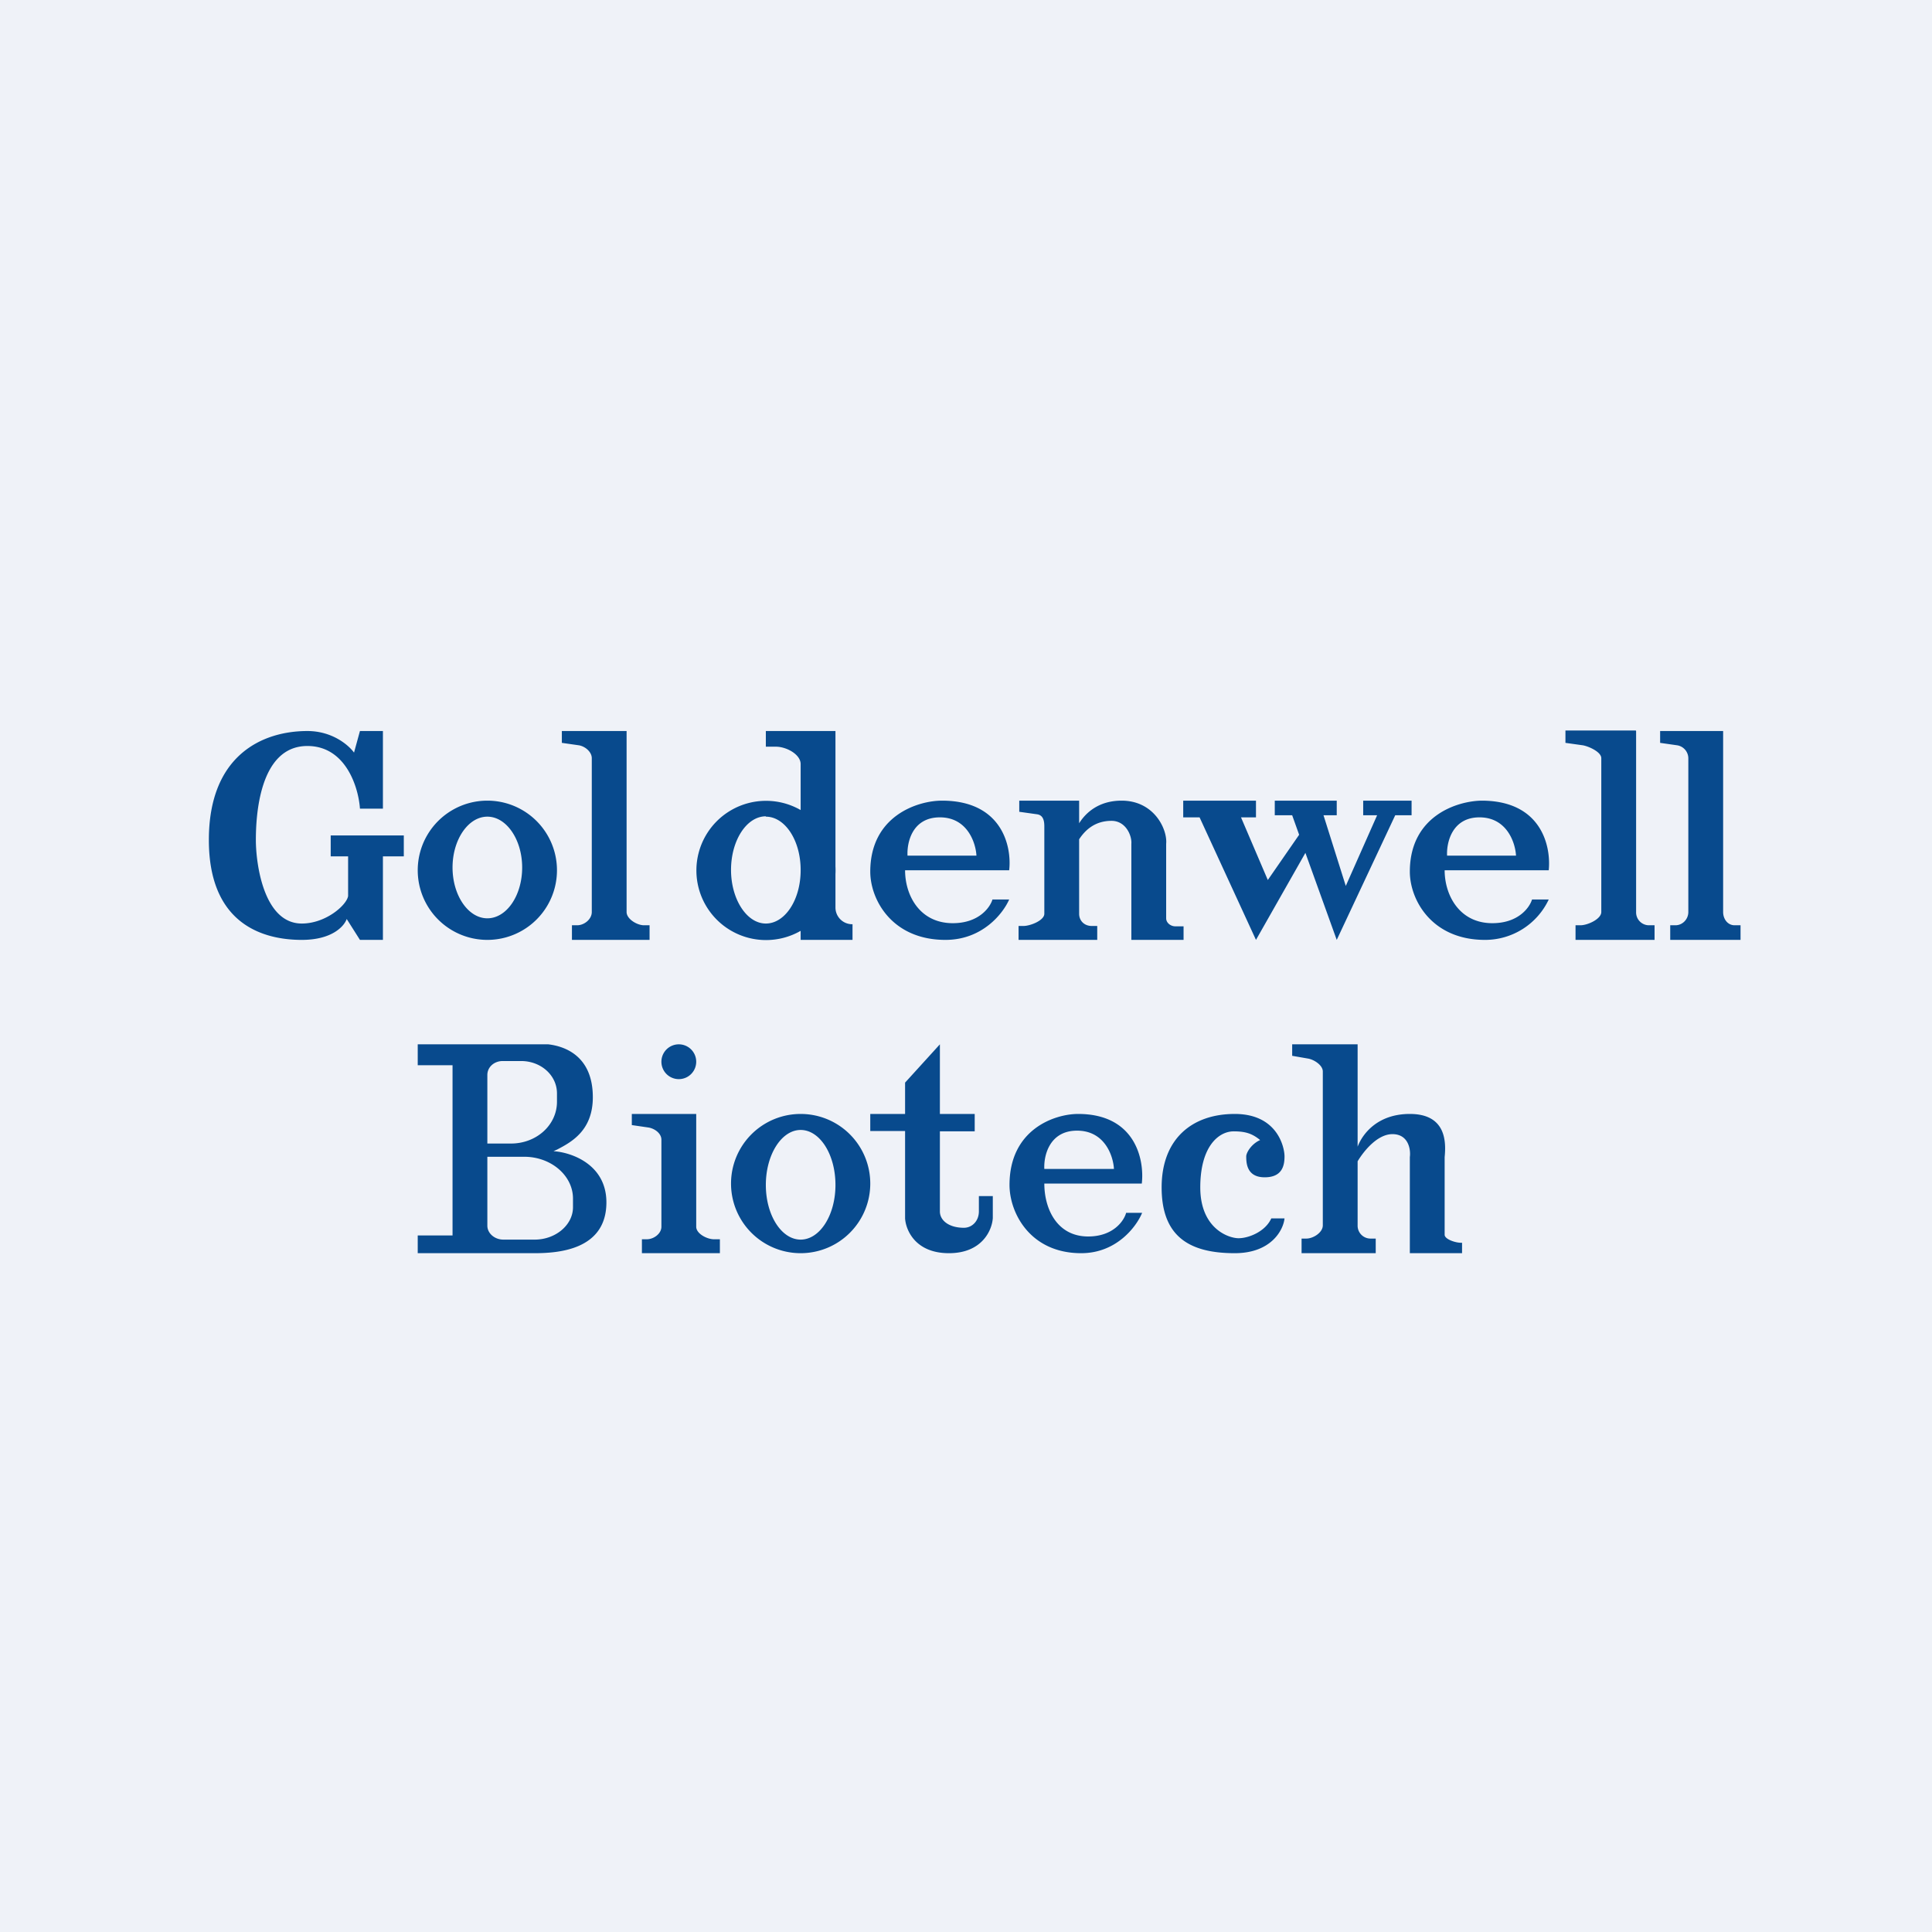 <?xml version="1.0" encoding="UTF-8"?>
<!-- generated by Finnhub -->
<svg viewBox="0 0 55.5 55.5" xmlns="http://www.w3.org/2000/svg">
<path d="M 0,0 H 55.5 V 55.5 H 0 Z" fill="rgb(239, 242, 248)"/>
<path d="M 46.99,20.985 H 44.97 V 21.34 L 45.47,21.41 C 45.64,21.44 46,21.6 46,21.78 V 26.2 C 46,26.4 45.61,26.58 45.4,26.58 H 45.26 V 27 H 47.53 V 26.58 H 47.36 A 0.37,0.37 0 0,1 47,26.2 V 21 Z M 11,21 H 10.34 L 10.17,21.62 C 10.02,21.41 9.55,21 8.83,21 C 7.53,21 6,21.7 6,24.13 C 6,26.56 7.57,27 8.67,27 C 9.55,27 9.89,26.6 9.96,26.4 L 10.34,27 H 11 V 24.6 H 11.6 V 24 H 9.5 V 24.6 H 10 V 25.74 C 9.96,26 9.36,26.53 8.67,26.53 C 7.57,26.53 7.35,24.8 7.35,24.13 C 7.35,23.46 7.44,21.43 8.83,21.43 C 9.94,21.43 10.3,22.63 10.34,23.23 H 11 V 21 Z M 14,27 A 2,2 0 1,0 14,23 A 2,2 0 0,0 14,27 Z M 14,26.38 C 14.55,26.38 15,25.73 15,24.92 C 15,24.12 14.55,23.46 14,23.46 S 13,24.12 13,24.92 C 13,25.72 13.45,26.38 14,26.38 Z M 16.14,21 H 18 V 26.2 C 18,26.4 18.3,26.58 18.5,26.58 H 18.66 V 27 H 16.43 V 26.58 H 16.58 C 16.78,26.58 17,26.41 17,26.2 V 21.78 C 17,21.6 16.81,21.44 16.63,21.41 L 16.14,21.34 V 21 Z M 47.69,21 H 49.5 V 26.2 C 49.5,26.4 49.63,26.58 49.83,26.58 H 50 V 27 H 47.98 V 26.58 H 48.13 C 48.33,26.58 48.5,26.41 48.5,26.2 V 21.78 A 0.38,0.38 0 0,0 48.18,21.41 L 47.69,21.34 V 21 Z M 29.29,23 H 31 V 23.65 C 31.2,23.33 31.58,23 32.22,23 C 33.16,23 33.54,23.83 33.5,24.24 V 26.38 C 33.5,26.51 33.63,26.61 33.76,26.61 H 34 V 27 H 32.5 V 24.24 C 32.52,24.02 32.35,23.58 31.93,23.58 C 31.45,23.58 31.17,23.85 31,24.11 V 26.25 C 31,26.45 31.15,26.6 31.36,26.6 H 31.52 V 27 H 29.26 V 26.6 H 29.4 C 29.6,26.6 30,26.44 30,26.25 V 23.74 C 30,23.56 29.96,23.41 29.78,23.39 L 29.28,23.32 V 23 Z M 22,21 V 21.45 H 22.29 C 22.59,21.45 23,21.67 23,21.95 V 23.27 A 2,2 0 1,0 23,26.74 V 27 H 24.49 V 26.55 A 0.48,0.48 0 0,1 24,26.07 V 25.11 A 2.03,2.03 0 0,0 24,24.89 V 21 H 22 Z M 22,23.46 C 22.55,23.46 23,24.14 23,24.99 V 25 C 23,25.85 22.55,26.53 22,26.53 S 21,25.83 21,24.99 C 21,24.14 21.45,23.45 22,23.45 Z M 26,25 H 28.99 C 29.07,24.32 28.79,23 27.06,23 C 26.37,23 25,23.43 25,25.04 C 25,25.84 25.62,27 27.16,27 C 28.23,27 28.82,26.23 28.99,25.84 H 28.51 C 28.44,26.07 28.12,26.52 27.37,26.52 C 26.42,26.52 26,25.72 26,25 Z M 26.07,24.58 H 28.05 C 28.03,24.21 27.79,23.48 27,23.48 C 26.2,23.48 26.05,24.21 26.07,24.58 Z M 44.49,25 H 41.5 C 41.5,25.71 41.92,26.52 42.87,26.52 C 43.62,26.52 43.94,26.07 44.01,25.84 H 44.49 A 2.02,2.02 0 0,1 42.66,27 C 41.12,27 40.5,25.84 40.5,25.04 C 40.5,23.43 41.87,23.01 42.56,23 C 44.29,23 44.56,24.32 44.49,25 Z M 43.55,24.58 H 41.57 C 41.55,24.21 41.71,23.48 42.5,23.48 S 43.53,24.21 43.55,24.58 Z M 33.99,23 H 36.08 V 23.48 H 35.65 L 36.42,25.28 L 37.32,23.98 L 37.12,23.42 H 36.62 V 23 H 38.4 V 23.42 H 38.02 L 38.66,25.45 L 39.56,23.42 H 39.16 V 23 H 40.55 V 23.42 H 40.08 L 38.4,27 L 37.5,24.5 L 36.08,27 L 34.46,23.48 H 33.99 V 23 Z M 12,30 H 15.75 C 16.18,30.05 17.03,30.3 17.03,31.52 C 17.03,32.48 16.41,32.81 16.01,33.02 L 15.9,33.07 C 16.4,33.1 17.42,33.44 17.42,34.54 C 17.42,35.91 16.03,36 15.35,36 H 12 V 35.49 H 13 V 30.6 H 12 V 30 Z M 14,30.88 V 32.85 H 14.68 C 15.41,32.85 16,32.32 16,31.65 V 31.41 C 16,30.89 15.54,30.48 14.97,30.48 H 14.44 C 14.2,30.48 14,30.65 14,30.88 Z M 14,35.21 V 33.23 H 15.06 C 15.83,33.23 16.46,33.77 16.46,34.43 V 34.68 C 16.46,35.19 15.96,35.61 15.36,35.61 H 14.46 C 14.21,35.61 14,35.43 14,35.21 Z M 20,30.5 A 0.5,0.5 0 1,1 19,30.5 A 0.5,0.5 0 0,1 20,30.5 Z M 20,32 H 18.15 V 32.32 L 18.63,32.39 C 18.81,32.42 19,32.56 19,32.74 V 35.24 C 19,35.44 18.78,35.6 18.58,35.6 H 18.44 V 36 H 20.68 V 35.6 H 20.51 C 20.31,35.6 20,35.44 20,35.24 V 32 Z M 39,30 H 37.12 V 30.33 L 37.58,30.41 C 37.75,30.44 38,30.6 38,30.78 V 35.2 C 38,35.41 37.72,35.58 37.53,35.58 H 37.39 V 36 H 39.52 V 35.58 H 39.36 A 0.37,0.37 0 0,1 39,35.2 V 33.36 C 39.18,33.06 39.57,32.58 40,32.58 C 40.46,32.58 40.53,33.02 40.5,33.24 V 36 H 42 V 35.7 H 41.96 C 41.81,35.7 41.5,35.6 41.5,35.47 V 33.24 C 41.54,32.83 41.56,32 40.5,32 C 39.59,32 39.15,32.55 39,32.94 V 30 Z M 25,34 A 2,2 0 1,1 21,34 A 2,2 0 0,1 25,34 Z M 24,34.04 C 24,34.91 23.55,35.61 23,35.61 S 22,34.91 22,34.04 C 22,33.17 22.45,32.46 23,32.46 S 24,33.16 24,34.04 Z M 30,34 H 32.8 C 32.88,33.32 32.62,32 30.97,32 C 30.31,32 29,32.43 29,34.04 C 29,34.84 29.59,36 31.06,36 C 32.08,36 32.65,35.23 32.81,34.84 H 32.35 C 32.29,35.07 31.98,35.52 31.26,35.52 C 30.36,35.52 30,34.72 30,34 Z M 30,33.58 H 32 C 31.98,33.21 31.74,32.48 30.94,32.48 S 29.98,33.21 30,33.58 Z M 26,34.99 V 32.49 H 25 V 32 H 26 V 31.1 L 27,30 V 32 H 28 V 32.5 H 27 V 34.8 C 27,35.06 27.26,35.27 27.69,35.27 C 27.93,35.27 28.12,35.07 28.12,34.8 V 34.36 H 28.52 V 34.99 C 28.5,35.33 28.22,36 27.26,36 C 26.29,36 26.02,35.33 26,35 Z M 36.9,35 H 36.52 C 36.35,35.38 35.87,35.57 35.58,35.57 C 35.29,35.57 34.48,35.29 34.48,34.11 S 35.01,32.5 35.44,32.5 C 35.79,32.5 35.98,32.57 36.2,32.75 C 35.95,32.86 35.8,33.11 35.8,33.22 C 35.8,33.42 35.82,33.82 36.33,33.82 C 36.83,33.82 36.9,33.49 36.9,33.22 C 36.9,32.96 36.7,32 35.47,32 S 33.37,32.72 33.37,34.11 S 34.14,36 35.47,36 C 36.53,36 36.87,35.32 36.9,35 Z" fill="rgb(8, 74, 141)" fill-rule="evenodd"/>
</svg>
